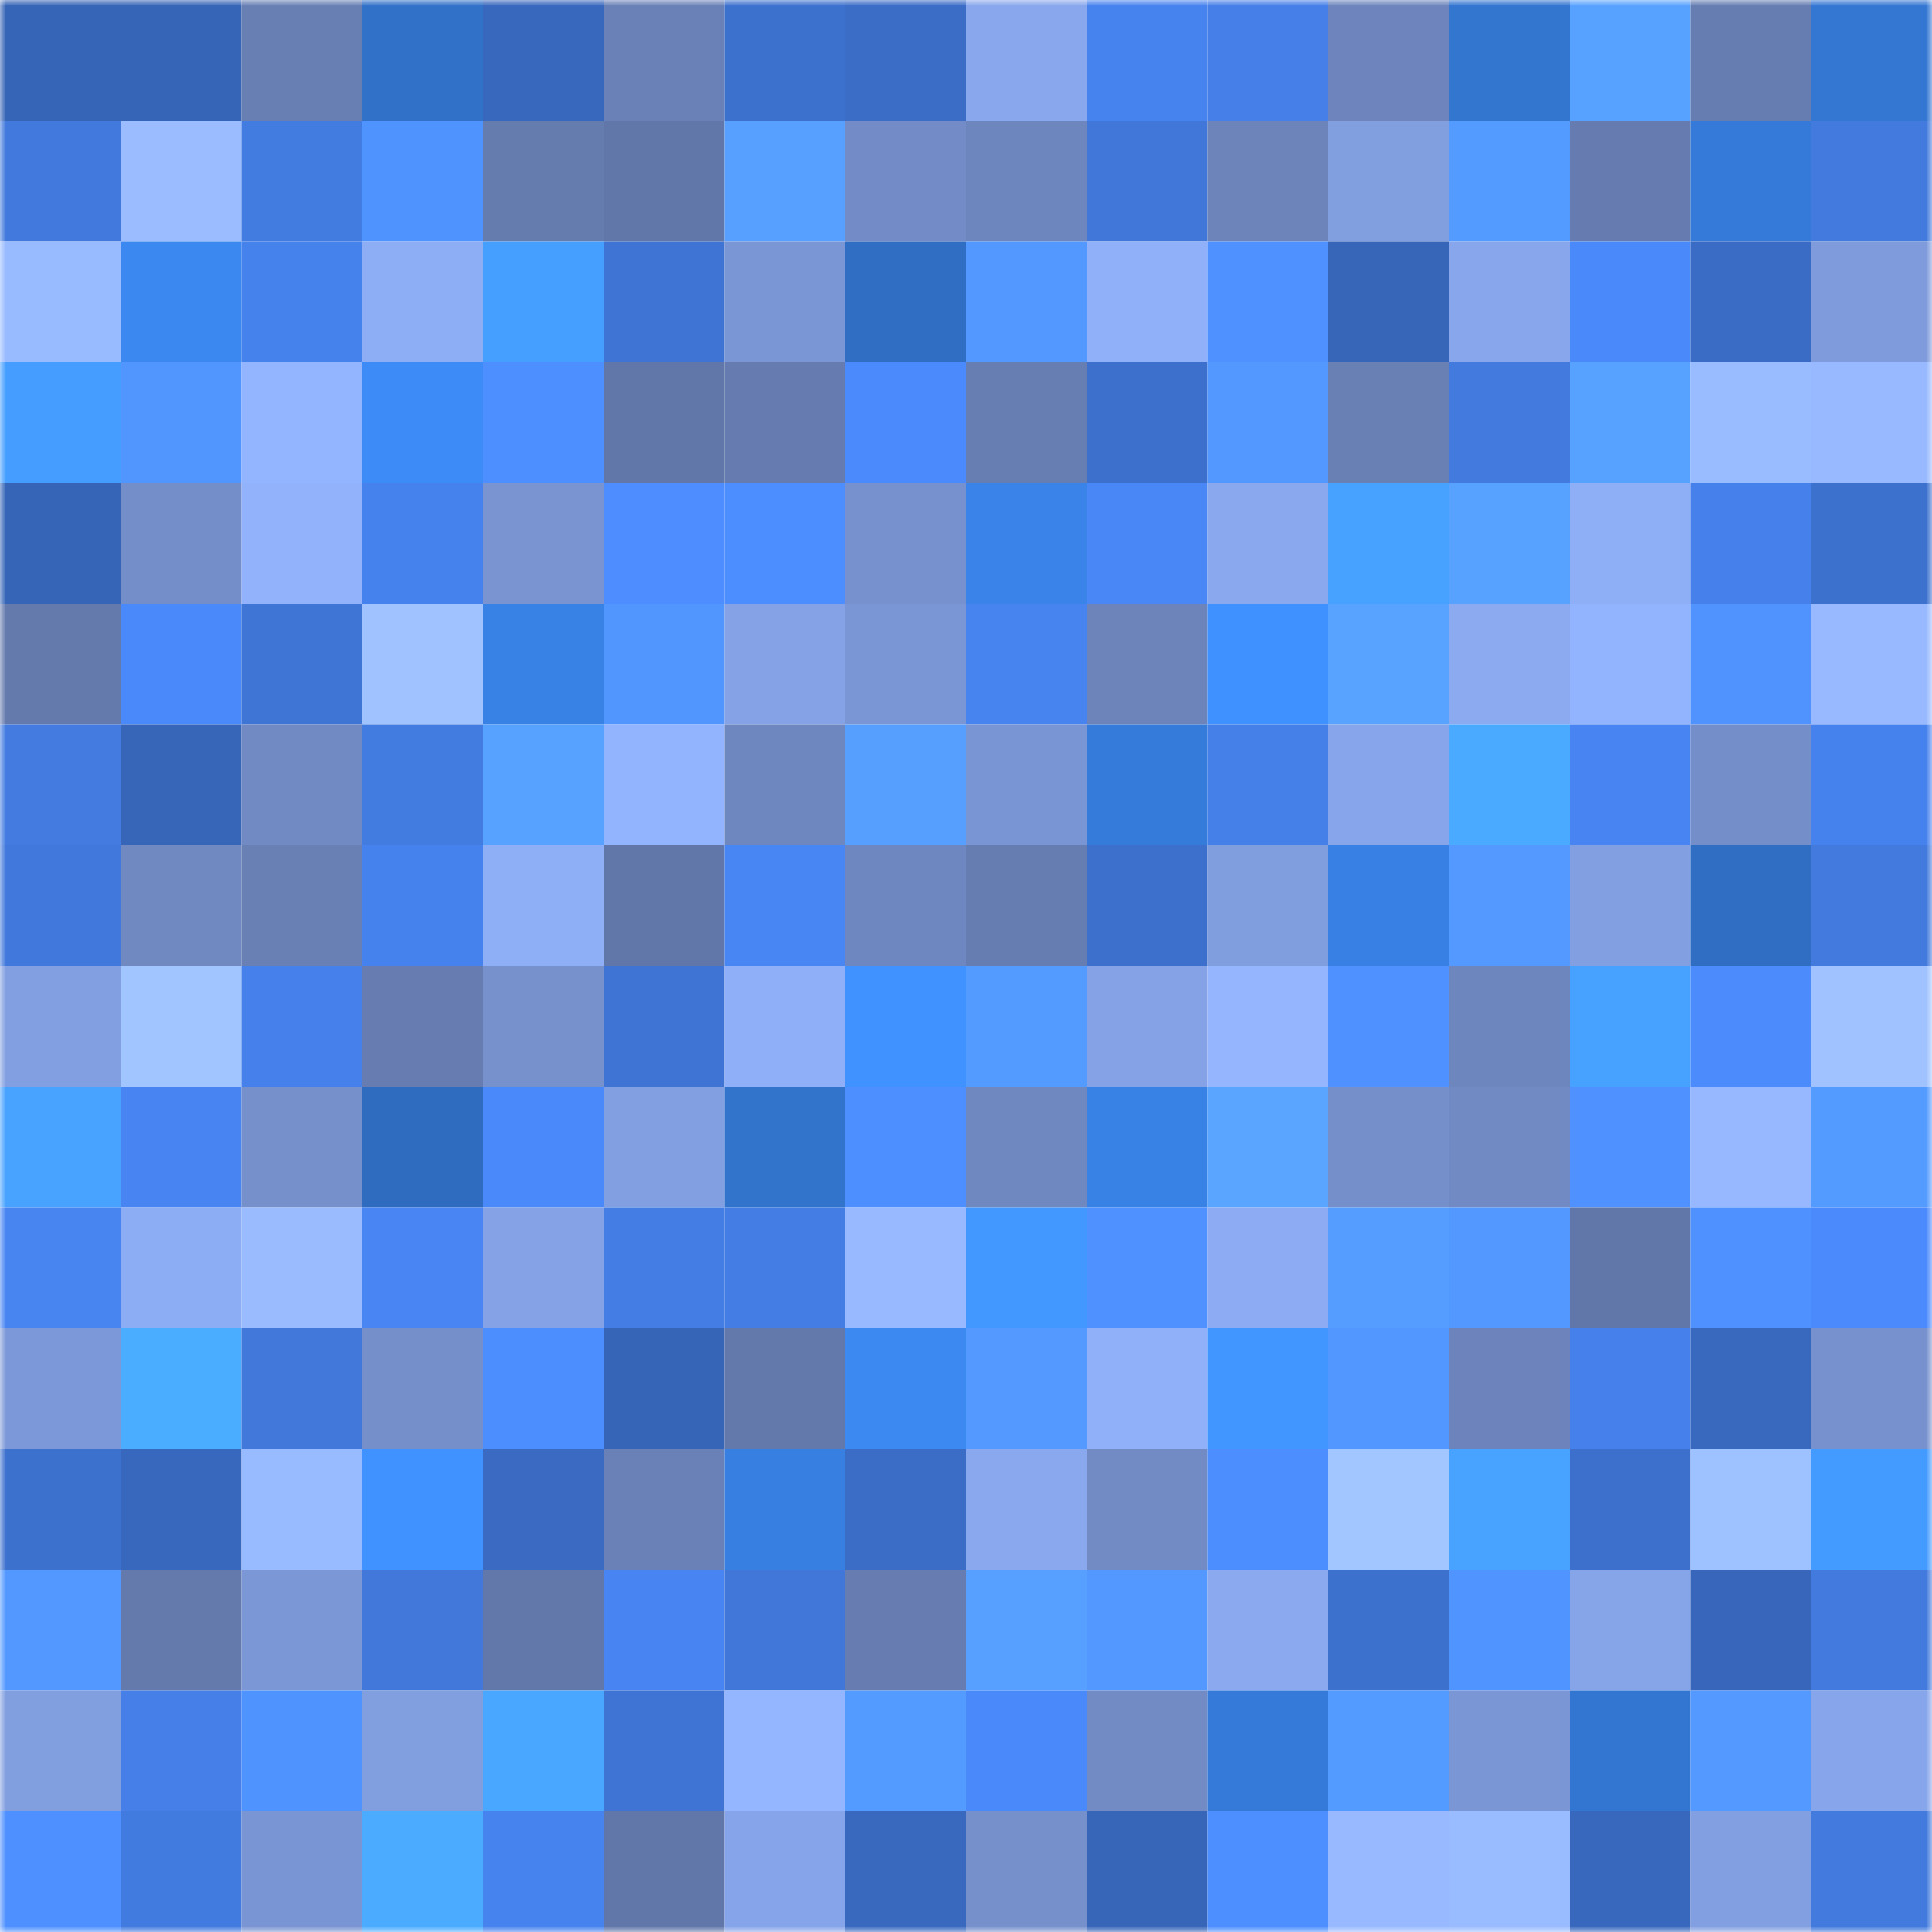 <svg viewBox="0 0 160 160" fill="none" role="img" xmlns="http://www.w3.org/2000/svg" width="240" height="240" name="basenames%2Cxadio.base.eth"><mask id="17276066" mask-type="alpha" maskUnits="userSpaceOnUse" x="0" y="0" width="160" height="160"><rect width="160" height="160" fill="#FFFFFF"></rect></mask><g mask="url(#17276066)"><rect x="0" y="0" width="10" height="10" fill="#3664b6"></rect><rect x="10" y="0" width="10" height="10" fill="#3664b6"></rect><rect x="20" y="0" width="10" height="10" fill="#687fb4"></rect><rect x="30" y="0" width="10" height="10" fill="#3171c8"></rect><rect x="40" y="0" width="10" height="10" fill="#3868bd"></rect><rect x="50" y="0" width="10" height="10" fill="#6a81b7"></rect><rect x="60" y="0" width="10" height="10" fill="#3d71ce"></rect><rect x="70" y="0" width="10" height="10" fill="#3b6dc7"></rect><rect x="80" y="0" width="10" height="10" fill="#88a7ec"></rect><rect x="90" y="0" width="10" height="10" fill="#4783ee"></rect><rect x="100" y="0" width="10" height="10" fill="#457fe7"></rect><rect x="110" y="0" width="10" height="10" fill="#6d85bc"></rect><rect x="120" y="0" width="10" height="10" fill="#3376d0"></rect><rect x="130" y="0" width="10" height="10" fill="#58a2ff"></rect><rect x="140" y="0" width="10" height="10" fill="#667db1"></rect><rect x="150" y="0" width="10" height="10" fill="#3477d3"></rect><rect x="0" y="10" width="10" height="10" fill="#4179dc"></rect><rect x="10" y="10" width="10" height="10" fill="#9bbdff"></rect><rect x="20" y="10" width="10" height="10" fill="#437ce1"></rect><rect x="30" y="10" width="10" height="10" fill="#4f93ff"></rect><rect x="40" y="10" width="10" height="10" fill="#657caf"></rect><rect x="50" y="10" width="10" height="10" fill="#6277a9"></rect><rect x="60" y="10" width="10" height="10" fill="#57a0ff"></rect><rect x="70" y="10" width="10" height="10" fill="#738cc7"></rect><rect x="80" y="10" width="10" height="10" fill="#6e86be"></rect><rect x="90" y="10" width="10" height="10" fill="#4077d8"></rect><rect x="100" y="10" width="10" height="10" fill="#6c84ba"></rect><rect x="110" y="10" width="10" height="10" fill="#819edf"></rect><rect x="120" y="10" width="10" height="10" fill="#549bff"></rect><rect x="130" y="10" width="10" height="10" fill="#667cb0"></rect><rect x="140" y="10" width="10" height="10" fill="#357ad8"></rect><rect x="150" y="10" width="10" height="10" fill="#427add"></rect><rect x="0" y="20" width="10" height="10" fill="#98baff"></rect><rect x="10" y="20" width="10" height="10" fill="#3b88f0"></rect><rect x="20" y="20" width="10" height="10" fill="#4682ec"></rect><rect x="30" y="20" width="10" height="10" fill="#8dadf5"></rect><rect x="40" y="20" width="10" height="10" fill="#459fff"></rect><rect x="50" y="20" width="10" height="10" fill="#3f74d4"></rect><rect x="60" y="20" width="10" height="10" fill="#7a96d4"></rect><rect x="70" y="20" width="10" height="10" fill="#306ec4"></rect><rect x="80" y="20" width="10" height="10" fill="#5298ff"></rect><rect x="90" y="20" width="10" height="10" fill="#90b1fa"></rect><rect x="100" y="20" width="10" height="10" fill="#4f92ff"></rect><rect x="110" y="20" width="10" height="10" fill="#3765b7"></rect><rect x="120" y="20" width="10" height="10" fill="#88a6eb"></rect><rect x="130" y="20" width="10" height="10" fill="#4a89fa"></rect><rect x="140" y="20" width="10" height="10" fill="#3b6cc5"></rect><rect x="150" y="20" width="10" height="10" fill="#7f9bdc"></rect><rect x="0" y="30" width="10" height="10" fill="#459eff"></rect><rect x="10" y="30" width="10" height="10" fill="#5196ff"></rect><rect x="20" y="30" width="10" height="10" fill="#93b4ff"></rect><rect x="30" y="30" width="10" height="10" fill="#3d8bf6"></rect><rect x="40" y="30" width="10" height="10" fill="#4d8fff"></rect><rect x="50" y="30" width="10" height="10" fill="#6277a9"></rect><rect x="60" y="30" width="10" height="10" fill="#667cb0"></rect><rect x="70" y="30" width="10" height="10" fill="#4b8afc"></rect><rect x="80" y="30" width="10" height="10" fill="#677eb2"></rect><rect x="90" y="30" width="10" height="10" fill="#3d70cc"></rect><rect x="100" y="30" width="10" height="10" fill="#5298ff"></rect><rect x="110" y="30" width="10" height="10" fill="#6980b5"></rect><rect x="120" y="30" width="10" height="10" fill="#427add"></rect><rect x="130" y="30" width="10" height="10" fill="#58a2ff"></rect><rect x="140" y="30" width="10" height="10" fill="#99bbff"></rect><rect x="150" y="30" width="10" height="10" fill="#98b9ff"></rect><rect x="0" y="40" width="10" height="10" fill="#3665b7"></rect><rect x="10" y="40" width="10" height="10" fill="#748ec9"></rect><rect x="20" y="40" width="10" height="10" fill="#92b2fc"></rect><rect x="30" y="40" width="10" height="10" fill="#4682ed"></rect><rect x="40" y="40" width="10" height="10" fill="#7994d1"></rect><rect x="50" y="40" width="10" height="10" fill="#4d8dff"></rect><rect x="60" y="40" width="10" height="10" fill="#4c8dff"></rect><rect x="70" y="40" width="10" height="10" fill="#7791ce"></rect><rect x="80" y="40" width="10" height="10" fill="#3983e9"></rect><rect x="90" y="40" width="10" height="10" fill="#4987f6"></rect><rect x="100" y="40" width="10" height="10" fill="#8aa8ee"></rect><rect x="110" y="40" width="10" height="10" fill="#46a1ff"></rect><rect x="120" y="40" width="10" height="10" fill="#57a1ff"></rect><rect x="130" y="40" width="10" height="10" fill="#8eaef6"></rect><rect x="140" y="40" width="10" height="10" fill="#4680ea"></rect><rect x="150" y="40" width="10" height="10" fill="#3d71ce"></rect><rect x="0" y="50" width="10" height="10" fill="#647aad"></rect><rect x="10" y="50" width="10" height="10" fill="#4a89fa"></rect><rect x="20" y="50" width="10" height="10" fill="#3f75d5"></rect><rect x="30" y="50" width="10" height="10" fill="#a0c3ff"></rect><rect x="40" y="50" width="10" height="10" fill="#3881e5"></rect><rect x="50" y="50" width="10" height="10" fill="#5196ff"></rect><rect x="60" y="50" width="10" height="10" fill="#84a2e5"></rect><rect x="70" y="50" width="10" height="10" fill="#7b96d5"></rect><rect x="80" y="50" width="10" height="10" fill="#4784f0"></rect><rect x="90" y="50" width="10" height="10" fill="#6c84ba"></rect><rect x="100" y="50" width="10" height="10" fill="#3f91ff"></rect><rect x="110" y="50" width="10" height="10" fill="#58a3ff"></rect><rect x="120" y="50" width="10" height="10" fill="#8baaf0"></rect><rect x="130" y="50" width="10" height="10" fill="#92b3fd"></rect><rect x="140" y="50" width="10" height="10" fill="#5093ff"></rect><rect x="150" y="50" width="10" height="10" fill="#98b9ff"></rect><rect x="0" y="60" width="10" height="10" fill="#437be0"></rect><rect x="10" y="60" width="10" height="10" fill="#3766b9"></rect><rect x="20" y="60" width="10" height="10" fill="#718ac3"></rect><rect x="30" y="60" width="10" height="10" fill="#437ce1"></rect><rect x="40" y="60" width="10" height="10" fill="#58a2ff"></rect><rect x="50" y="60" width="10" height="10" fill="#92b3fd"></rect><rect x="60" y="60" width="10" height="10" fill="#6e87bf"></rect><rect x="70" y="60" width="10" height="10" fill="#569fff"></rect><rect x="80" y="60" width="10" height="10" fill="#7a95d3"></rect><rect x="90" y="60" width="10" height="10" fill="#357bd9"></rect><rect x="100" y="60" width="10" height="10" fill="#4580e9"></rect><rect x="110" y="60" width="10" height="10" fill="#87a5ea"></rect><rect x="120" y="60" width="10" height="10" fill="#4aaaff"></rect><rect x="130" y="60" width="10" height="10" fill="#4885f2"></rect><rect x="140" y="60" width="10" height="10" fill="#748ec9"></rect><rect x="150" y="60" width="10" height="10" fill="#4682ed"></rect><rect x="0" y="70" width="10" height="10" fill="#4178db"></rect><rect x="10" y="70" width="10" height="10" fill="#7089c1"></rect><rect x="20" y="70" width="10" height="10" fill="#6980b5"></rect><rect x="30" y="70" width="10" height="10" fill="#4682ed"></rect><rect x="40" y="70" width="10" height="10" fill="#8eaef6"></rect><rect x="50" y="70" width="10" height="10" fill="#6277a9"></rect><rect x="60" y="70" width="10" height="10" fill="#4886f4"></rect><rect x="70" y="70" width="10" height="10" fill="#6f87c0"></rect><rect x="80" y="70" width="10" height="10" fill="#667db1"></rect><rect x="90" y="70" width="10" height="10" fill="#3d70cc"></rect><rect x="100" y="70" width="10" height="10" fill="#809dde"></rect><rect x="110" y="70" width="10" height="10" fill="#3880e3"></rect><rect x="120" y="70" width="10" height="10" fill="#5399ff"></rect><rect x="130" y="70" width="10" height="10" fill="#829fe1"></rect><rect x="140" y="70" width="10" height="10" fill="#306ec3"></rect><rect x="150" y="70" width="10" height="10" fill="#427add"></rect><rect x="0" y="80" width="10" height="10" fill="#829fe1"></rect><rect x="10" y="80" width="10" height="10" fill="#a1c5ff"></rect><rect x="20" y="80" width="10" height="10" fill="#4681eb"></rect><rect x="30" y="80" width="10" height="10" fill="#677db2"></rect><rect x="40" y="80" width="10" height="10" fill="#7691cc"></rect><rect x="50" y="80" width="10" height="10" fill="#3f74d4"></rect><rect x="60" y="80" width="10" height="10" fill="#8faff8"></rect><rect x="70" y="80" width="10" height="10" fill="#3f92ff"></rect><rect x="80" y="80" width="10" height="10" fill="#549bff"></rect><rect x="90" y="80" width="10" height="10" fill="#84a2e5"></rect><rect x="100" y="80" width="10" height="10" fill="#95b6ff"></rect><rect x="110" y="80" width="10" height="10" fill="#4e91ff"></rect><rect x="120" y="80" width="10" height="10" fill="#6d86bd"></rect><rect x="130" y="80" width="10" height="10" fill="#47a2ff"></rect><rect x="140" y="80" width="10" height="10" fill="#4b8bfc"></rect><rect x="150" y="80" width="10" height="10" fill="#a0c3ff"></rect><rect x="0" y="90" width="10" height="10" fill="#47a3ff"></rect><rect x="10" y="90" width="10" height="10" fill="#4885f2"></rect><rect x="20" y="90" width="10" height="10" fill="#7590cb"></rect><rect x="30" y="90" width="10" height="10" fill="#2f6cc0"></rect><rect x="40" y="90" width="10" height="10" fill="#4a89fa"></rect><rect x="50" y="90" width="10" height="10" fill="#829fe1"></rect><rect x="60" y="90" width="10" height="10" fill="#3273cc"></rect><rect x="70" y="90" width="10" height="10" fill="#4d8fff"></rect><rect x="80" y="90" width="10" height="10" fill="#6f88c0"></rect><rect x="90" y="90" width="10" height="10" fill="#3881e5"></rect><rect x="100" y="90" width="10" height="10" fill="#5aa5ff"></rect><rect x="110" y="90" width="10" height="10" fill="#758fca"></rect><rect x="120" y="90" width="10" height="10" fill="#718ac3"></rect><rect x="130" y="90" width="10" height="10" fill="#4f92ff"></rect><rect x="140" y="90" width="10" height="10" fill="#97b8ff"></rect><rect x="150" y="90" width="10" height="10" fill="#549bff"></rect><rect x="0" y="100" width="10" height="10" fill="#4885f1"></rect><rect x="10" y="100" width="10" height="10" fill="#8cacf3"></rect><rect x="20" y="100" width="10" height="10" fill="#9abcff"></rect><rect x="30" y="100" width="10" height="10" fill="#4986f4"></rect><rect x="40" y="100" width="10" height="10" fill="#84a2e5"></rect><rect x="50" y="100" width="10" height="10" fill="#447de3"></rect><rect x="60" y="100" width="10" height="10" fill="#447ee4"></rect><rect x="70" y="100" width="10" height="10" fill="#98b9ff"></rect><rect x="80" y="100" width="10" height="10" fill="#4298ff"></rect><rect x="90" y="100" width="10" height="10" fill="#4f92ff"></rect><rect x="100" y="100" width="10" height="10" fill="#8cabf2"></rect><rect x="110" y="100" width="10" height="10" fill="#559dff"></rect><rect x="120" y="100" width="10" height="10" fill="#5298ff"></rect><rect x="130" y="100" width="10" height="10" fill="#6277a9"></rect><rect x="140" y="100" width="10" height="10" fill="#4f92ff"></rect><rect x="150" y="100" width="10" height="10" fill="#4b8afc"></rect><rect x="0" y="110" width="10" height="10" fill="#7d98d8"></rect><rect x="10" y="110" width="10" height="10" fill="#4badff"></rect><rect x="20" y="110" width="10" height="10" fill="#4178da"></rect><rect x="30" y="110" width="10" height="10" fill="#758fca"></rect><rect x="40" y="110" width="10" height="10" fill="#4d8eff"></rect><rect x="50" y="110" width="10" height="10" fill="#3664b6"></rect><rect x="60" y="110" width="10" height="10" fill="#6379ab"></rect><rect x="70" y="110" width="10" height="10" fill="#3c89f2"></rect><rect x="80" y="110" width="10" height="10" fill="#5399ff"></rect><rect x="90" y="110" width="10" height="10" fill="#90b1fa"></rect><rect x="100" y="110" width="10" height="10" fill="#4196ff"></rect><rect x="110" y="110" width="10" height="10" fill="#5297ff"></rect><rect x="120" y="110" width="10" height="10" fill="#6c84bb"></rect><rect x="130" y="110" width="10" height="10" fill="#4681eb"></rect><rect x="140" y="110" width="10" height="10" fill="#3969bf"></rect><rect x="150" y="110" width="10" height="10" fill="#7791ce"></rect><rect x="0" y="120" width="10" height="10" fill="#3d71ce"></rect><rect x="10" y="120" width="10" height="10" fill="#3868bd"></rect><rect x="20" y="120" width="10" height="10" fill="#98baff"></rect><rect x="30" y="120" width="10" height="10" fill="#3f92ff"></rect><rect x="40" y="120" width="10" height="10" fill="#3a6ac1"></rect><rect x="50" y="120" width="10" height="10" fill="#6a81b7"></rect><rect x="60" y="120" width="10" height="10" fill="#377fe1"></rect><rect x="70" y="120" width="10" height="10" fill="#3b6dc7"></rect><rect x="80" y="120" width="10" height="10" fill="#89a8ee"></rect><rect x="90" y="120" width="10" height="10" fill="#728bc5"></rect><rect x="100" y="120" width="10" height="10" fill="#4d8eff"></rect><rect x="110" y="120" width="10" height="10" fill="#a2c6ff"></rect><rect x="120" y="120" width="10" height="10" fill="#47a3ff"></rect><rect x="130" y="120" width="10" height="10" fill="#3d70cc"></rect><rect x="140" y="120" width="10" height="10" fill="#9ec1ff"></rect><rect x="150" y="120" width="10" height="10" fill="#439aff"></rect><rect x="0" y="130" width="10" height="10" fill="#5398ff"></rect><rect x="10" y="130" width="10" height="10" fill="#647aac"></rect><rect x="20" y="130" width="10" height="10" fill="#7c97d6"></rect><rect x="30" y="130" width="10" height="10" fill="#4178da"></rect><rect x="40" y="130" width="10" height="10" fill="#6278aa"></rect><rect x="50" y="130" width="10" height="10" fill="#4885f2"></rect><rect x="60" y="130" width="10" height="10" fill="#4177d9"></rect><rect x="70" y="130" width="10" height="10" fill="#677db2"></rect><rect x="80" y="130" width="10" height="10" fill="#57a0ff"></rect><rect x="90" y="130" width="10" height="10" fill="#5298ff"></rect><rect x="100" y="130" width="10" height="10" fill="#8aa9ef"></rect><rect x="110" y="130" width="10" height="10" fill="#3d71ce"></rect><rect x="120" y="130" width="10" height="10" fill="#5094ff"></rect><rect x="130" y="130" width="10" height="10" fill="#86a4e8"></rect><rect x="140" y="130" width="10" height="10" fill="#3766ba"></rect><rect x="150" y="130" width="10" height="10" fill="#427add"></rect><rect x="0" y="140" width="10" height="10" fill="#819edf"></rect><rect x="10" y="140" width="10" height="10" fill="#457fe7"></rect><rect x="20" y="140" width="10" height="10" fill="#4f93ff"></rect><rect x="30" y="140" width="10" height="10" fill="#819edf"></rect><rect x="40" y="140" width="10" height="10" fill="#49a7ff"></rect><rect x="50" y="140" width="10" height="10" fill="#3f74d4"></rect><rect x="60" y="140" width="10" height="10" fill="#94b5ff"></rect><rect x="70" y="140" width="10" height="10" fill="#549bff"></rect><rect x="80" y="140" width="10" height="10" fill="#4a89fa"></rect><rect x="90" y="140" width="10" height="10" fill="#728bc5"></rect><rect x="100" y="140" width="10" height="10" fill="#357ad8"></rect><rect x="110" y="140" width="10" height="10" fill="#549bff"></rect><rect x="120" y="140" width="10" height="10" fill="#7b96d5"></rect><rect x="130" y="140" width="10" height="10" fill="#3376d1"></rect><rect x="140" y="140" width="10" height="10" fill="#5399ff"></rect><rect x="150" y="140" width="10" height="10" fill="#87a5ea"></rect><rect x="0" y="150" width="10" height="10" fill="#4e90ff"></rect><rect x="10" y="150" width="10" height="10" fill="#427bdf"></rect><rect x="20" y="150" width="10" height="10" fill="#7a95d3"></rect><rect x="30" y="150" width="10" height="10" fill="#4bacff"></rect><rect x="40" y="150" width="10" height="10" fill="#4783ee"></rect><rect x="50" y="150" width="10" height="10" fill="#6277a9"></rect><rect x="60" y="150" width="10" height="10" fill="#86a4e9"></rect><rect x="70" y="150" width="10" height="10" fill="#3969bf"></rect><rect x="80" y="150" width="10" height="10" fill="#7690cc"></rect><rect x="90" y="150" width="10" height="10" fill="#3766b9"></rect><rect x="100" y="150" width="10" height="10" fill="#4d8fff"></rect><rect x="110" y="150" width="10" height="10" fill="#98b9ff"></rect><rect x="120" y="150" width="10" height="10" fill="#99bbff"></rect><rect x="130" y="150" width="10" height="10" fill="#3868bd"></rect><rect x="140" y="150" width="10" height="10" fill="#829fe1"></rect><rect x="150" y="150" width="10" height="10" fill="#427add"></rect></g></svg>